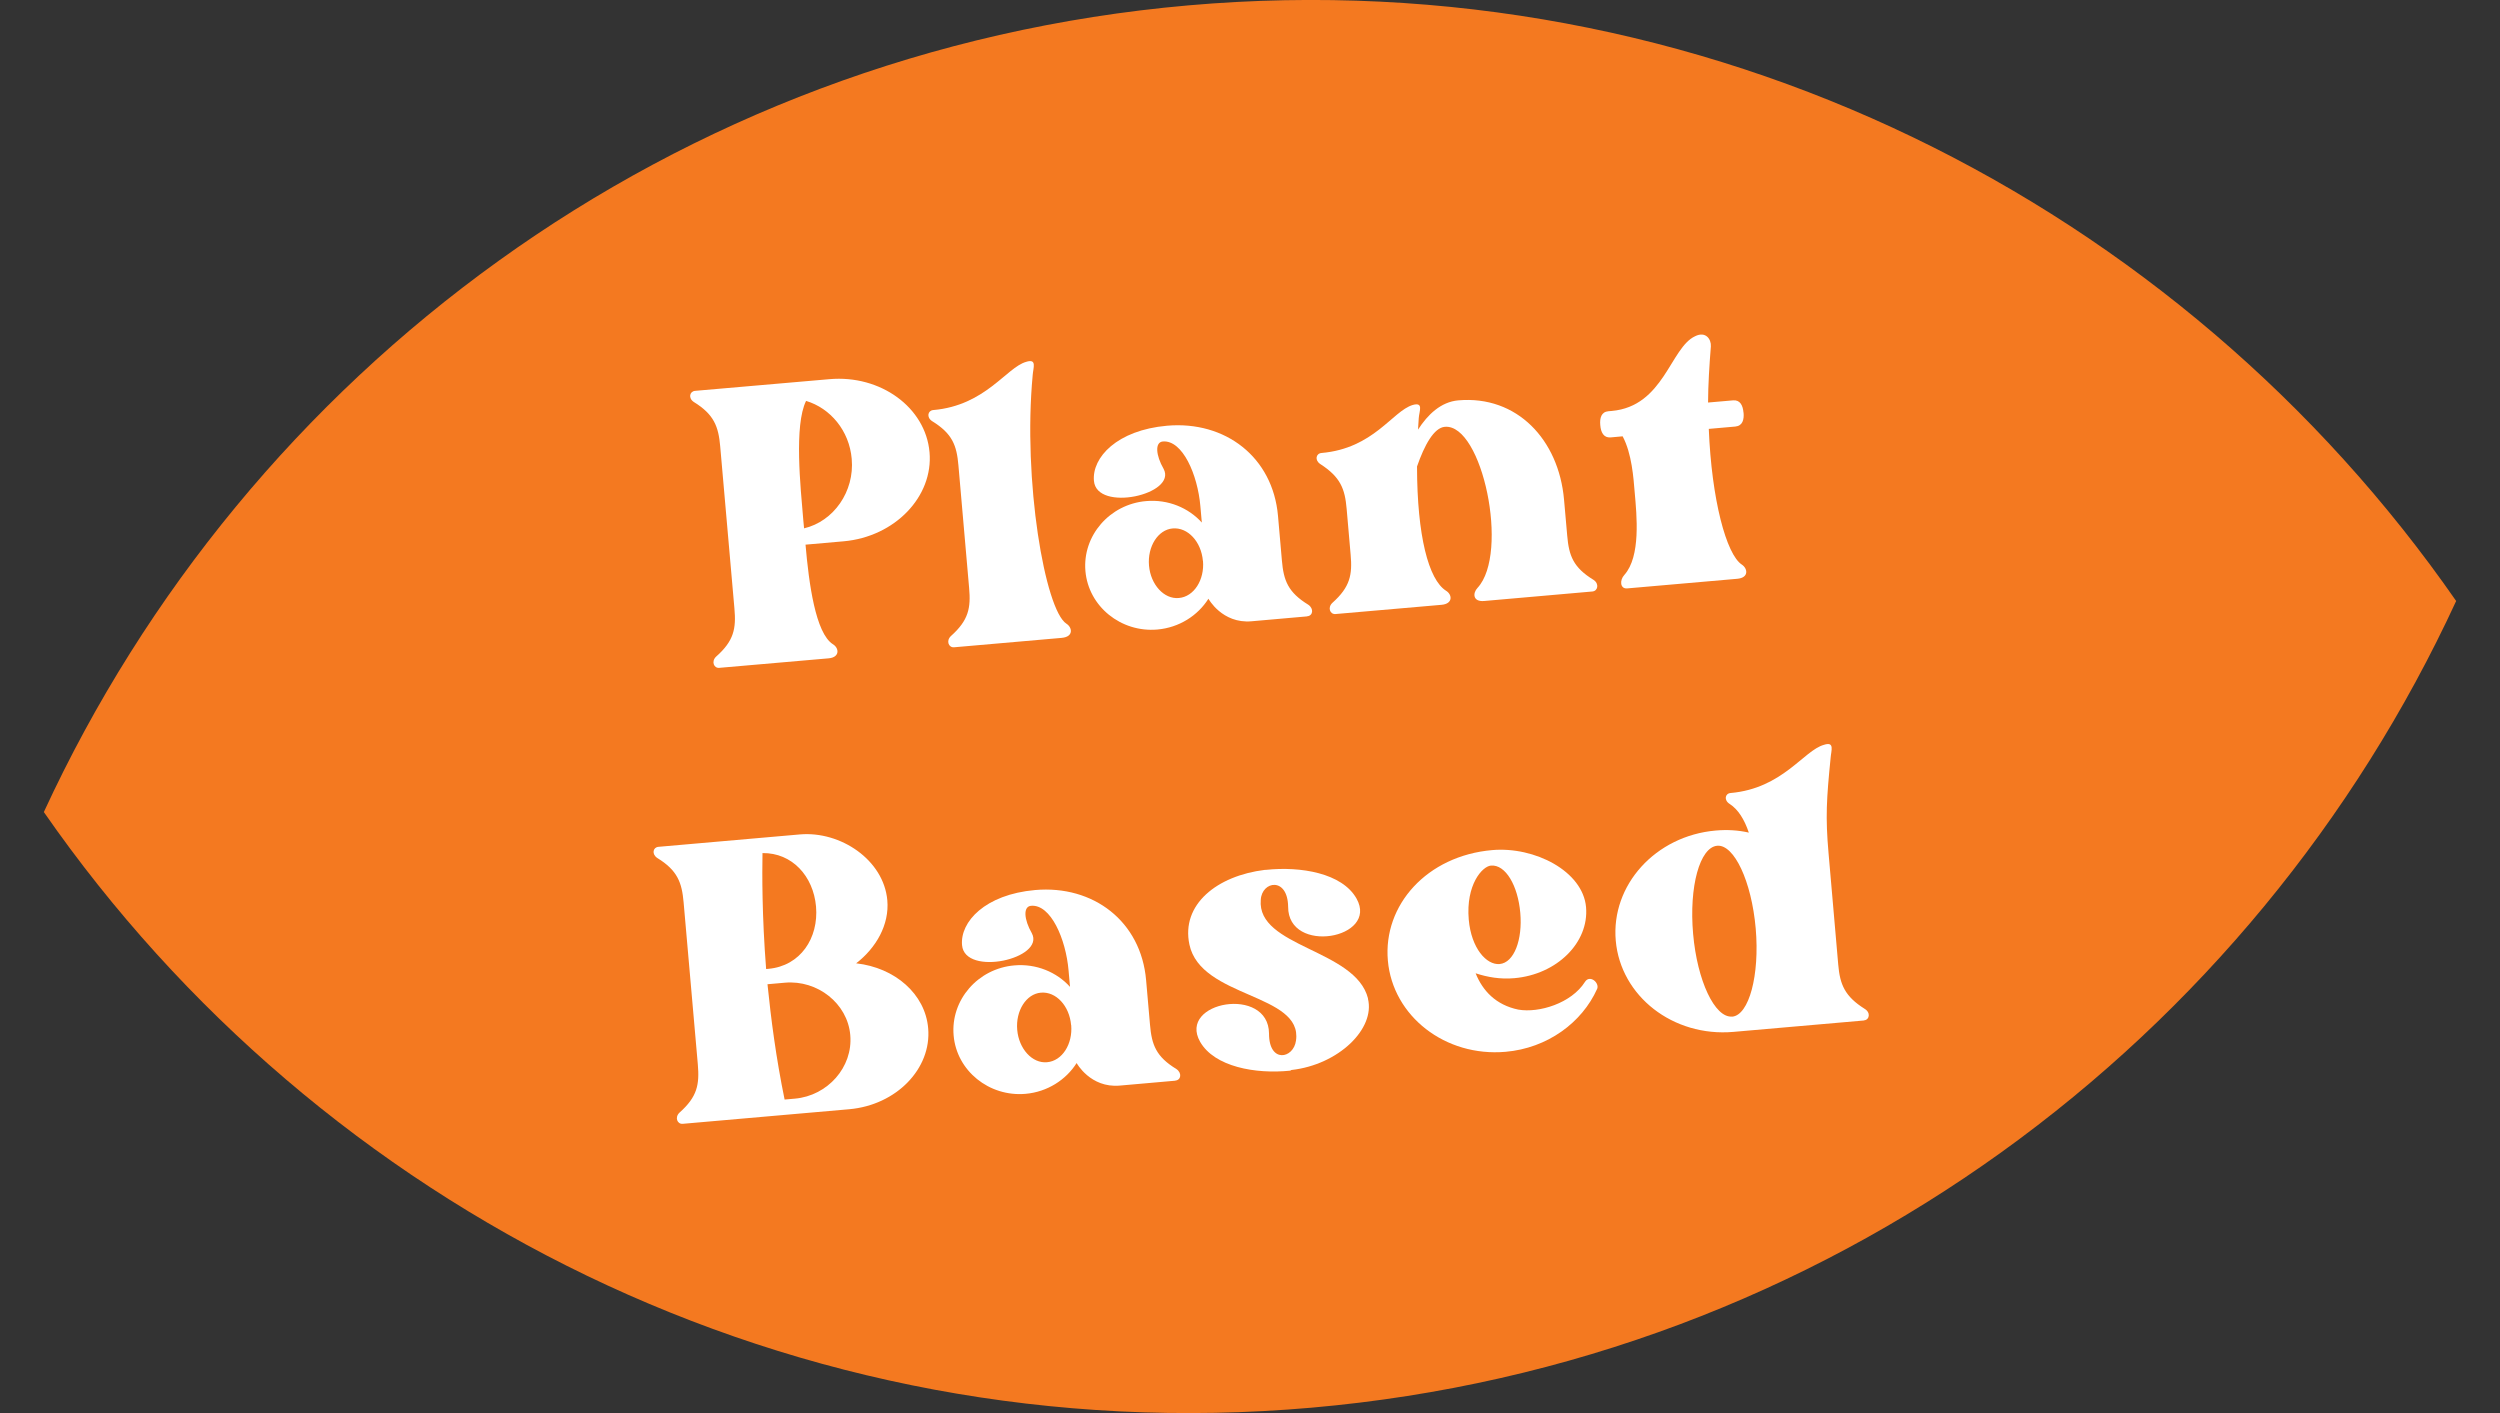 <?xml version="1.0" encoding="UTF-8"?> <svg xmlns="http://www.w3.org/2000/svg" id="Layer_1" viewBox="0 0 276 156"><rect x="0" y="0" width="276" height="156" fill="#333333" stroke="none"/><defs><style> .cls-1 { fill: #fff; } .cls-2 { fill: #f47920; } </style></defs><path class="cls-2" d="M144.77,155.41c57.05-4.99,103.99-40.54,126.39-89.06C240.68,22.46,188.28-4.4,131.23.59,74.18,5.59,27.24,41.13,4.84,89.65c30.48,43.89,82.88,70.75,139.93,65.76Z"></path><g><path class="cls-1" d="M102.62,49.91c.44,4.92-3.84,9.35-9.48,9.85l-4.21.37c.37,4.26,1.1,9.77,3.02,10.99.7.42.79,1.45-.47,1.56l-12.07,1.05c-.6.06-.91-.71-.35-1.24,1.97-1.74,2.22-3.1,2.02-5.32l-1.57-17.9c-.19-2.17-.67-3.51-2.91-4.89-.64-.42-.47-1.17.13-1.23l14.84-1.29c5.65-.5,10.62,3.13,11.05,8.06ZM94.03,50.66c-.27-3.13-2.37-5.6-5.04-6.4-1.33,2.72-.62,9.44-.3,13.23l.08.84c3.26-.77,5.58-4.06,5.26-7.66Z"></path><path class="cls-1" d="M117.23,70.42l-11.9,1.04c-.6.05-.91-.71-.35-1.24,1.96-1.75,2.21-3.1,2.01-5.32l-1.18-13.52c-.19-2.22-.67-3.51-2.91-4.89-.64-.42-.47-1.17.13-1.22,5.77-.5,8.07-4.7,10.25-5.32,1.24-.4.78.67.73,1.45-1.1,11.66,1.37,25.97,3.73,27.46.65.42.8,1.44-.52,1.56Z"></path><path class="cls-1" d="M144.29,68.05l-6.13.54c-3.24.28-4.75-2.49-4.75-2.49-1.17,1.86-3.23,3.19-5.64,3.4-4.02.35-7.6-2.55-7.94-6.45-.34-3.91,2.68-7.39,6.71-7.73,2.41-.21,4.67.74,6.14,2.37l-.16-1.81c-.3-3.48-1.97-7.32-4.14-7.14-.9.08-.78,1.52.08,3.02,1.53,2.83-7.39,4.82-7.69,1.33-.23-2.58,2.54-5.6,8.07-6.09,6.43-.56,11.68,3.46,12.25,9.95l.43,4.92c.19,2.23.68,3.52,2.91,4.89.64.43.53,1.23-.13,1.28ZM132.8,61.92c-.18-2.11-1.66-3.73-3.34-3.58-1.62.14-2.79,2-2.61,4.1.18,2.1,1.66,3.73,3.29,3.58,1.68-.14,2.85-2.01,2.67-4.1Z"></path><path class="cls-1" d="M175.81,65.3l-11.96,1.05c-1.26.11-1.28-.87-.73-1.45,3.54-3.82.53-18.14-3.61-17.78-1.2.1-2.25,2.01-3.07,4.38.01,7.69,1.28,12.48,3.19,13.71.71.42.8,1.44-.47,1.56l-11.72,1.02c-.6.05-.91-.71-.34-1.24,1.96-1.75,2.21-3.1,2.01-5.32l-.44-5.05c-.19-2.22-.68-3.51-2.91-4.95-.65-.43-.47-1.17.13-1.22,5.77-.5,7.83-4.62,10.07-5.3,1.24-.35.72.67.67,1.45l-.08,1.27c1.07-1.66,2.52-3.06,4.44-3.23,6.49-.57,11.1,4.35,11.68,10.96l.35,3.97c.19,2.23.67,3.52,2.91,4.89.65.43.47,1.23-.13,1.28Z"></path><path class="cls-1" d="M192.49,45.55c.07.78-.11,1.46-.9,1.54l-2.94.26c.31,7.77,1.93,13.88,3.66,14.99.64.43.79,1.45-.53,1.56l-12.14,1.06c-.78.07-.86-.9-.31-1.49,1.82-2.04,1.37-6.54,1.14-9.12-.13-1.56-.31-4.27-1.33-6.18l-1.32.12c-.78.07-1.09-.57-1.15-1.36-.07-.78.11-1.46.9-1.53l.36-.03c5.77-.51,6.47-6.99,9.21-8.25,1.16-.58,1.79.32,1.74,1.12-.17,2.13-.3,4.2-.31,6.2l2.76-.24c.78-.07,1.09.57,1.15,1.35Z"></path><path class="cls-1" d="M102.47,113.52c.39,4.44-3.5,8.48-8.72,8.94l-18.38,1.61c-.6.05-.91-.71-.35-1.24,1.97-1.75,2.21-3.1,2.02-5.32l-1.57-17.9c-.19-2.17-.67-3.52-2.91-4.89-.64-.43-.47-1.18.13-1.23l15.62-1.37c4.5-.39,9.26,2.83,9.65,7.27.24,2.7-1.24,5.26-3.44,6.96,4.28.48,7.63,3.38,7.95,7.17ZM84.18,94.18c-.04,2.3-.06,6.9.4,12.8l.24-.02c3.55-.31,5.57-3.4,5.27-6.88-.3-3.36-2.64-5.94-5.91-5.9ZM93.87,114.27c-.3-3.49-3.62-6.1-7.22-5.78l-1.92.17c.39,3.84.95,8.15,1.89,12.73l1.14-.1c3.6-.32,6.42-3.47,6.11-7.01Z"></path><path class="cls-1" d="M129.74,119.31l-6.13.54c-3.24.28-4.75-2.49-4.75-2.49-1.17,1.85-3.23,3.19-5.64,3.4-4.02.35-7.61-2.55-7.94-6.45-.34-3.91,2.68-7.39,6.71-7.73,2.41-.21,4.67.74,6.14,2.37l-.16-1.81c-.3-3.48-1.97-7.33-4.14-7.14-.9.08-.78,1.52.08,3.02,1.52,2.83-7.39,4.82-7.7,1.33-.23-2.58,2.54-5.6,8.07-6.09,6.43-.56,11.69,3.46,12.25,9.95l.43,4.92c.19,2.23.67,3.52,2.91,4.89.64.43.53,1.23-.13,1.28ZM118.25,113.17c-.18-2.11-1.66-3.73-3.34-3.58-1.62.14-2.79,2-2.61,4.1.18,2.1,1.66,3.73,3.29,3.58,1.68-.14,2.85-2.01,2.67-4.1Z"></path><path class="cls-1" d="M151.02,110.25c.83,3.32-3.24,7.3-8.46,7.88l-.11.07c-3.84.4-8.38-.42-9.96-3.19-2.51-4.44,7.57-6.22,7.61-.91-.01,3.33,2.72,2.79,2.98.77.75-5.22-10.52-4.65-11.77-10.6-.93-4.4,3.02-7.59,8.36-8.24h.12c3.78-.4,8.38.35,9.97,3.17,2.5,4.44-7.57,6.23-7.55.9-.05-3.33-2.91-2.84-3.02-.76-.46,5.24,10.46,5.44,11.84,10.89Z"></path><path class="cls-1" d="M176.32,109.18c-1.67,3.72-5.49,6.54-10.11,6.94-6.66.58-12.45-3.94-12.99-10.07-.54-6.13,4.31-11.57,11.52-12.2,4.69-.41,10.01,2.33,10.36,6.3.34,3.91-3.22,7.43-7.91,7.84-1.56.14-2.97-.11-4.28-.54.77,1.93,2.24,3.5,4.71,4.01,2.28.4,5.87-.7,7.36-3.06.53-.84,1.64.1,1.34.79ZM162.15,101.52c.28,3.18,1.96,5.03,3.4,4.91,1.62-.14,2.55-2.71,2.29-5.65-.26-3-1.62-5.36-3.24-5.22-.96.08-2.78,2.12-2.45,5.96Z"></path><path class="cls-1" d="M205.79,112.66l-14.42,1.26c-6.66.58-12.45-3.94-12.99-10.07s4.38-11.58,11.04-12.16c1.26-.11,2.48-.04,3.65.23-.49-1.47-1.19-2.56-2.09-3.15-.7-.42-.53-1.17.07-1.22,5.77-.51,8.07-4.7,10.31-5.32,1.23-.41.79.67.74,1.45-.45,4.51-.58,6.52-.23,10.49l1.07,12.31c.19,2.23.73,3.51,2.91,4.89.71.42.54,1.23-.07,1.28ZM191.23,112.24c1.86-.16,3.05-4.57,2.6-9.74-.46-5.23-2.39-9.29-4.25-9.13-1.92.17-3.12,4.5-2.66,9.73.45,5.16,2.39,9.3,4.31,9.13Z"></path></g></svg> 